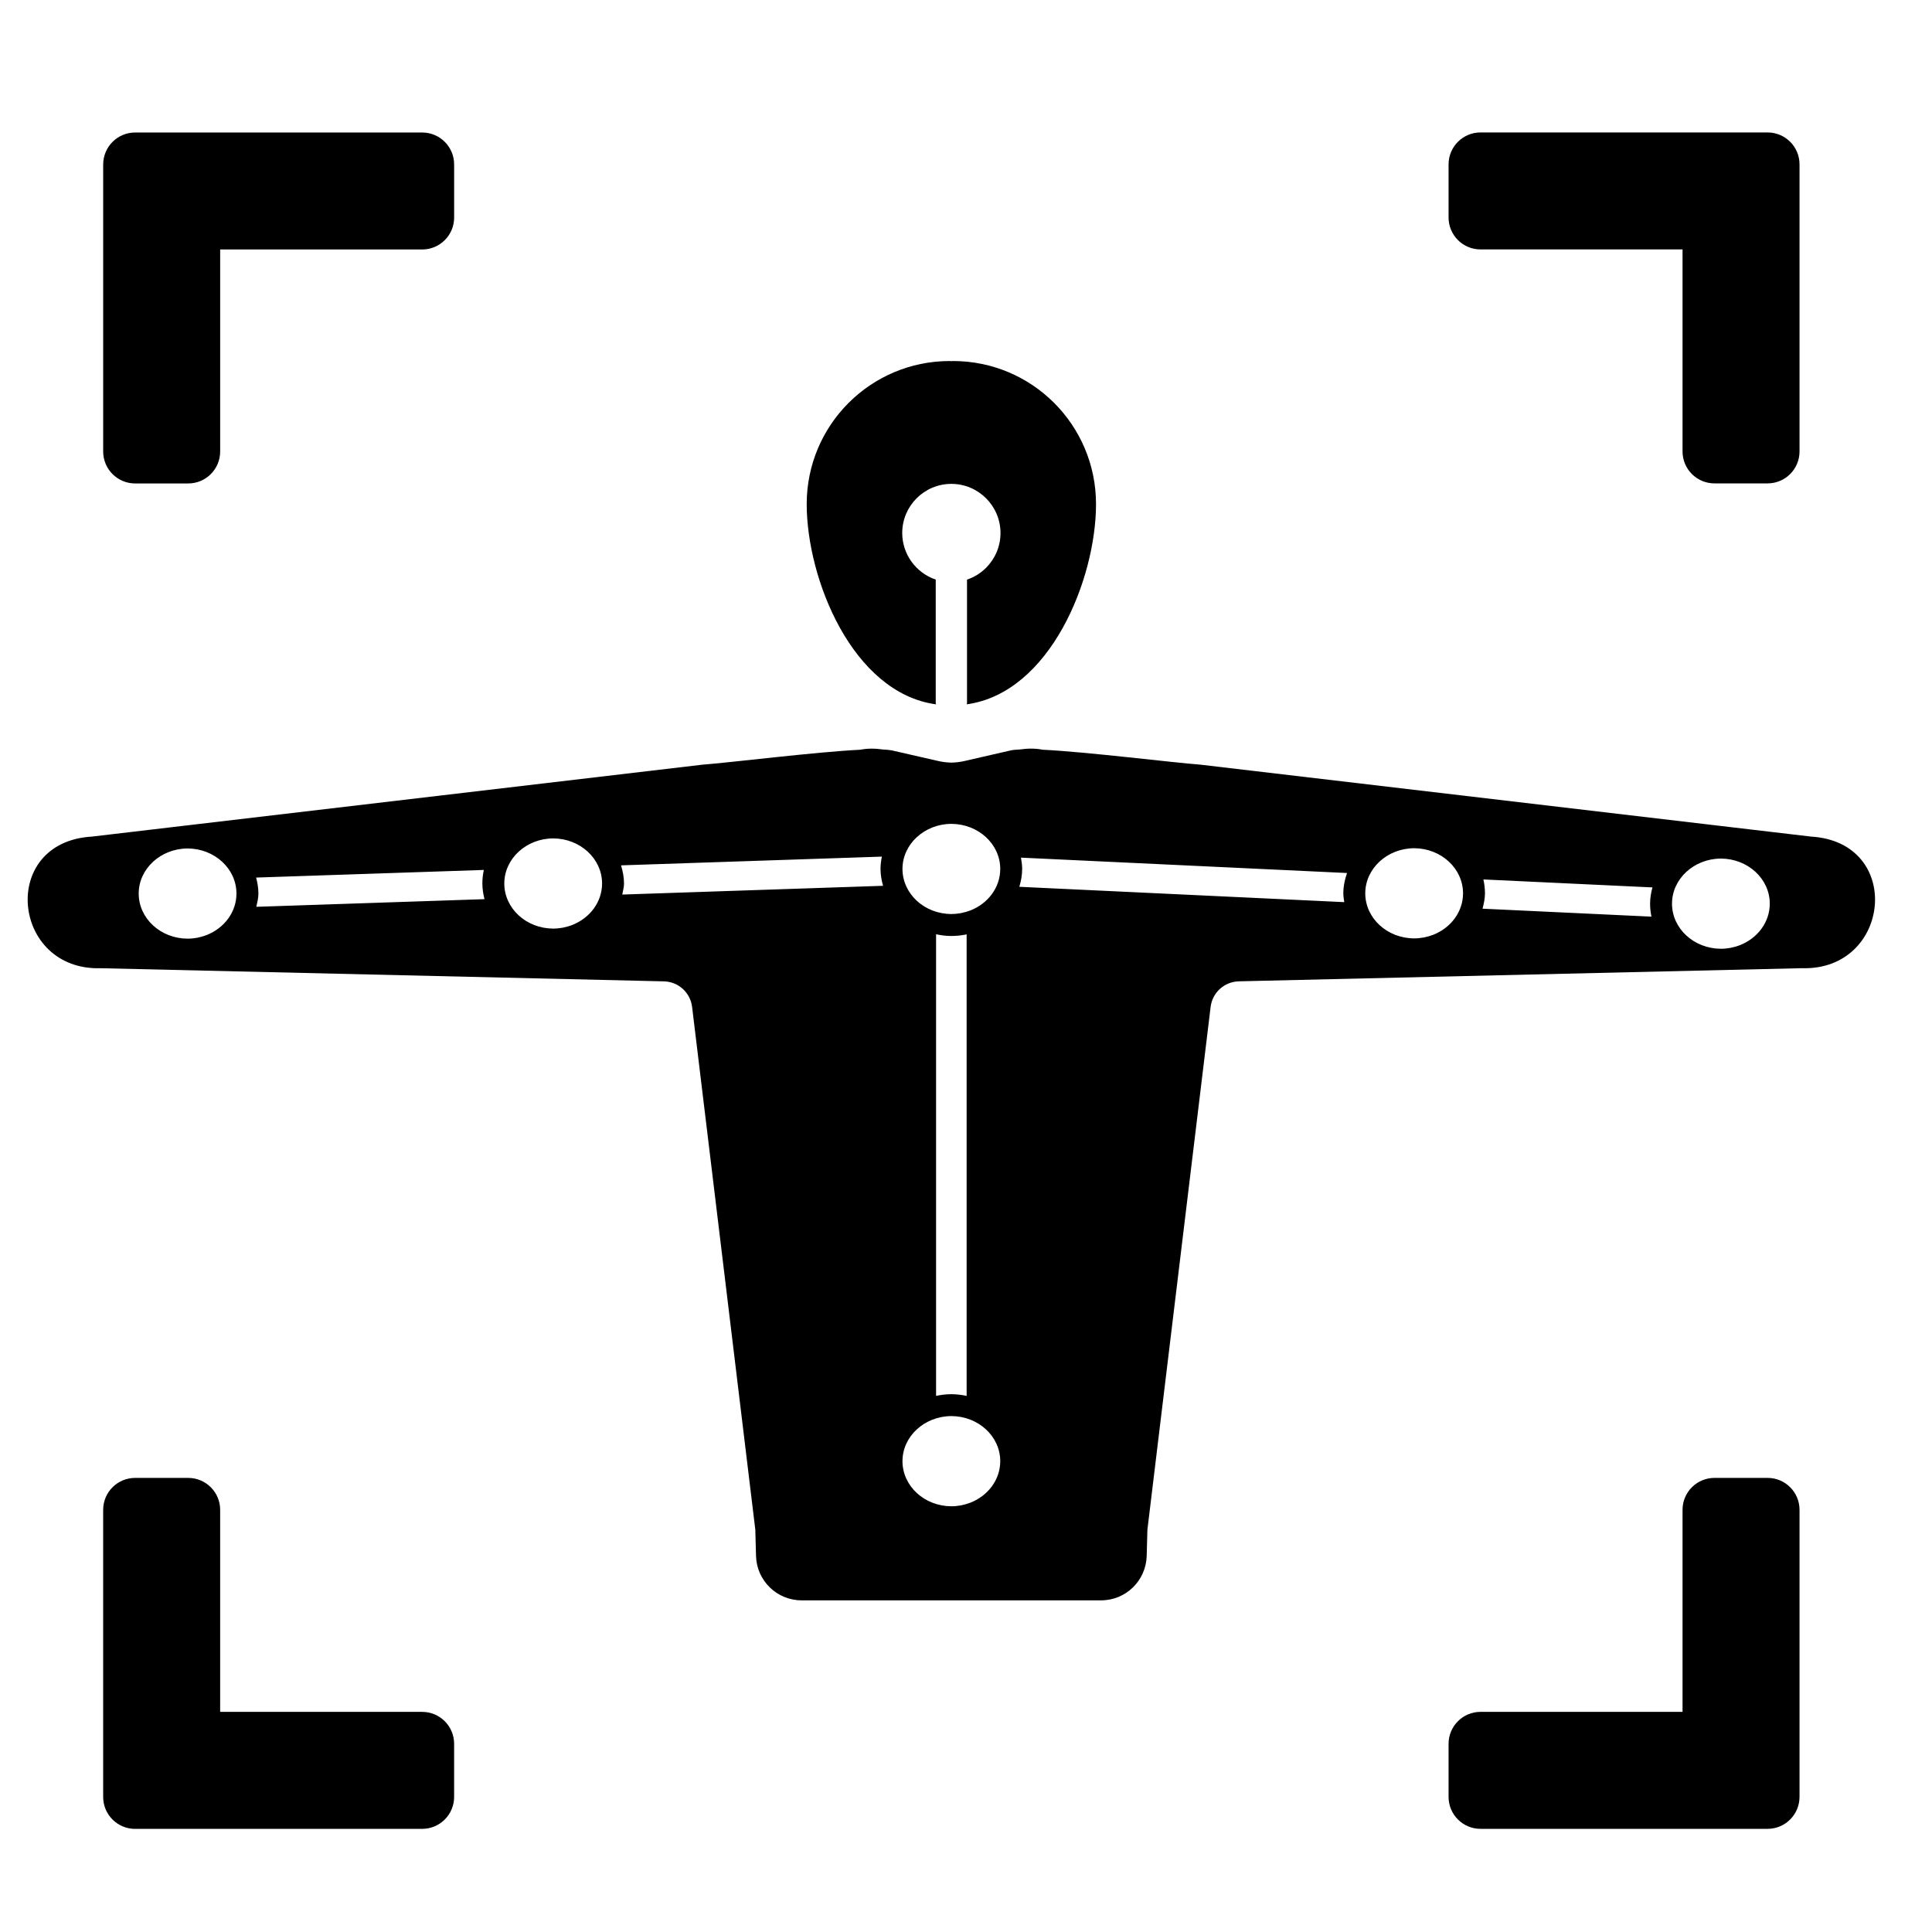 <?xml version="1.0" encoding="UTF-8"?>
<!-- Uploaded to: SVG Find, www.svgrepo.com, Generator: SVG Find Mixer Tools -->
<svg fill="#000000" width="800px" height="800px" version="1.1" viewBox="144 144 512 512" xmlns="http://www.w3.org/2000/svg">
 <path d="m612.43 179.1h-76.078c-4.676 0-8.465 3.793-8.465 8.465v14.07c0 4.676 3.789 8.465 8.465 8.465h53.539v53.539c0 4.676 3.789 8.465 8.465 8.465h14.074c4.676 0 8.465-3.793 8.465-8.465v-76.074c0-4.676-3.789-8.465-8.465-8.465zm11.473 186.6-161.89-19.07c-6.656-0.473-30.156-3.398-41.688-3.945-2.016-0.391-3.984-0.367-6.043-0.066-0.934 0.039-1.758 0.105-2.359 0.23l-11.969 2.746c-1.352 0.34-2.582 0.473-3.828 0.508-1.238-0.035-2.477-0.168-3.828-0.508l-11.969-2.738c-0.598-0.121-1.418-0.184-2.34-0.23-2.07-0.301-4.047-0.328-6.07 0.066-11.531 0.547-35.031 3.473-41.688 3.945l-161.89 19.07c-24.707 1.449-21.258 35.605 2.359 34.879l149.2 3.481c3.902 0.082 7.094 2.996 7.527 6.875l16.738 138.43 0.191 6.977c0.18 6.547 5.535 11.758 12.082 11.758h79.367c6.547 0 11.898-5.211 12.078-11.758l0.191-6.977 16.738-138.43c0.434-3.879 3.629-6.793 7.527-6.883l149.2-3.481c23.617 0.727 27.066-33.43 2.359-34.879zm-425.11 26.09m0 0c-0.043 0.023-0.094 0.039-0.141 0.051-0.703 0.27-1.441 0.473-2.199 0.629-0.082 0.016-0.16 0.039-0.246 0.055-0.805 0.145-1.641 0.23-2.488 0.23-3.57-0.016-6.805-1.344-9.148-3.5-2.356-2.164-3.812-5.156-3.812-8.453 0-6.562 5.816-11.922 12.953-11.949 7.16 0.027 12.953 5.363 12.953 11.949 0 4.926-3.246 9.156-7.879 10.984zm13.137-7.473m0 0c0.246-1.156 0.551-2.301 0.551-3.512 0-1.469-0.246-2.875-0.602-4.242l60.344-2.019c-0.258 1.16-0.391 2.367-0.391 3.598 0 1.418 0.23 2.797 0.562 4.144l-60.465 2.027zm83.75 4.805m0 0c-0.051 0.016-0.094 0.039-0.141 0.055-0.703 0.27-1.441 0.473-2.199 0.625-0.082 0.016-0.168 0.039-0.246 0.055-0.805 0.145-1.641 0.23-2.488 0.23-3.566-0.016-6.805-1.344-9.148-3.5-2.348-2.16-3.812-5.152-3.812-8.449 0-6.574 5.82-11.926 12.953-11.953 7.16 0.027 12.957 5.363 12.957 11.953 0 4.926-3.246 9.152-7.879 10.977zm13.227-8.059m0 0c0.172-0.973 0.465-1.914 0.465-2.918 0-1.68-0.328-3.277-0.793-4.816l69.121-2.316c-0.207 1.059-0.352 2.144-0.352 3.258 0 1.539 0.273 3.023 0.668 4.477l-69.109 2.32zm92.289 161.15m0 0c-0.051 0.023-0.094 0.039-0.145 0.051-0.703 0.27-1.434 0.473-2.191 0.629-0.082 0.016-0.168 0.039-0.246 0.055-0.805 0.145-1.637 0.23-2.488 0.23-3.57-0.016-6.805-1.344-9.148-3.5-2.348-2.164-3.812-5.156-3.812-8.453 0-6.562 5.816-11.922 12.957-11.949 7.16 0.027 12.953 5.363 12.953 11.949 0 4.926-3.246 9.156-7.879 10.984zm-9.125-28.293m0 0v-122.33c1.312 0.277 2.652 0.453 4.023 0.457 1.223-0.004 2.406-0.117 3.559-0.324l0.18-0.035 0.312-0.078h0.023v122.32c-1.301-0.277-2.644-0.445-4.027-0.453h-0.047c-1.383 0.004-2.731 0.172-4.023 0.445zm9.125-128.66m0 0c-0.051 0.016-0.094 0.039-0.145 0.051-0.703 0.27-1.434 0.473-2.191 0.629-0.082 0.012-0.168 0.039-0.246 0.055-0.805 0.152-1.637 0.23-2.488 0.23-3.57-0.012-6.805-1.344-9.148-3.492-2.348-2.164-3.812-5.156-3.812-8.453 0-6.57 5.816-11.922 12.957-11.949 7.16 0.027 12.953 5.363 12.953 11.949 0 4.926-3.246 9.156-7.879 10.984zm99.051-2.184m0 0-86.109-4.066c0.445-1.523 0.746-3.098 0.746-4.731 0-1.027-0.145-2.016-0.316-2.996l86.41 4.074c-0.586 1.707-0.98 3.492-0.98 5.379 0 0.797 0.133 1.566 0.246 2.34zm23.594 8.645m0 0c-0.043 0.023-0.094 0.035-0.145 0.051-0.703 0.27-1.434 0.473-2.191 0.629-0.082 0.016-0.168 0.039-0.246 0.051-0.805 0.145-1.637 0.23-2.488 0.23-3.57-0.012-6.805-1.344-9.148-3.492-2.348-2.16-3.812-5.152-3.812-8.453 0-6.57 5.82-11.922 12.957-11.949 7.16 0.027 12.953 5.363 12.953 11.949 0 4.926-3.246 9.152-7.879 10.984zm57.809-4.801m0 0-44.758-2.109c0.336-1.328 0.641-2.668 0.641-4.074 0-1.262-0.152-2.488-0.418-3.676l44.801 2.113c-0.375 1.391-0.625 2.812-0.625 4.309 0 1.168 0.129 2.32 0.363 3.441zm23.484 7.547m0 0c-0.043 0.016-0.094 0.039-0.141 0.051-0.703 0.27-1.441 0.473-2.199 0.629-0.082 0.016-0.16 0.039-0.246 0.055-0.805 0.145-1.637 0.23-2.488 0.23-3.57-0.016-6.805-1.344-9.148-3.5-2.356-2.164-3.812-5.156-3.812-8.453 0-6.57 5.82-11.922 12.957-11.949 7.16 0.027 12.953 5.363 12.953 11.949 0 4.926-3.246 9.156-7.879 10.984zm-213.05-63.816c-0.023-0.09-0.105-0.156-0.105-0.25v-32.805c-5.25-1.781-8.879-6.731-8.879-12.344 0-3.594 1.457-6.848 3.816-9.207 2.356-2.356 5.613-3.812 9.207-3.812 7.172 0 13.02 5.848 13.02 13.02 0 3.594-1.457 6.852-3.812 9.207-1.406 1.406-3.129 2.496-5.062 3.141v32.805c0 0.094-0.082 0.16-0.105 0.25 22.137-3.019 34.293-33.188 34.293-53.07 0-20.949-16.965-37.91-37.91-37.91-0.145 0-0.277 0.039-0.426 0.039-0.145 0-0.277-0.039-0.426-0.039-20.949 0-37.91 16.961-37.91 37.91 0 19.891 12.156 50.059 34.293 53.078zm-220.74-143.07v76.074c0 4.676 3.789 8.465 8.465 8.465h14.074c4.676 0 8.465-3.793 8.465-8.465v-53.539h53.539c4.676 0 8.465-3.789 8.465-8.465v-14.07c0-4.676-3.789-8.465-8.465-8.465h-76.074c-4.676 0-8.465 3.793-8.465 8.465zm449.55 432.62v-76.078c0-4.676-3.789-8.465-8.465-8.465h-14.074c-4.676 0-8.465 3.789-8.465 8.465v53.539h-53.539c-4.676 0-8.465 3.793-8.465 8.465v14.07c0 4.676 3.789 8.465 8.465 8.465h76.074c4.676 0 8.465-3.789 8.465-8.465zm-441.09 8.465h76.078c4.676 0 8.465-3.789 8.465-8.465v-14.07c0-4.676-3.789-8.465-8.465-8.465h-53.539v-53.539c0-4.676-3.789-8.465-8.465-8.465h-14.074c-4.676 0-8.465 3.789-8.465 8.465v76.082c0 4.676 3.789 8.465 8.465 8.465z"/>
</svg>